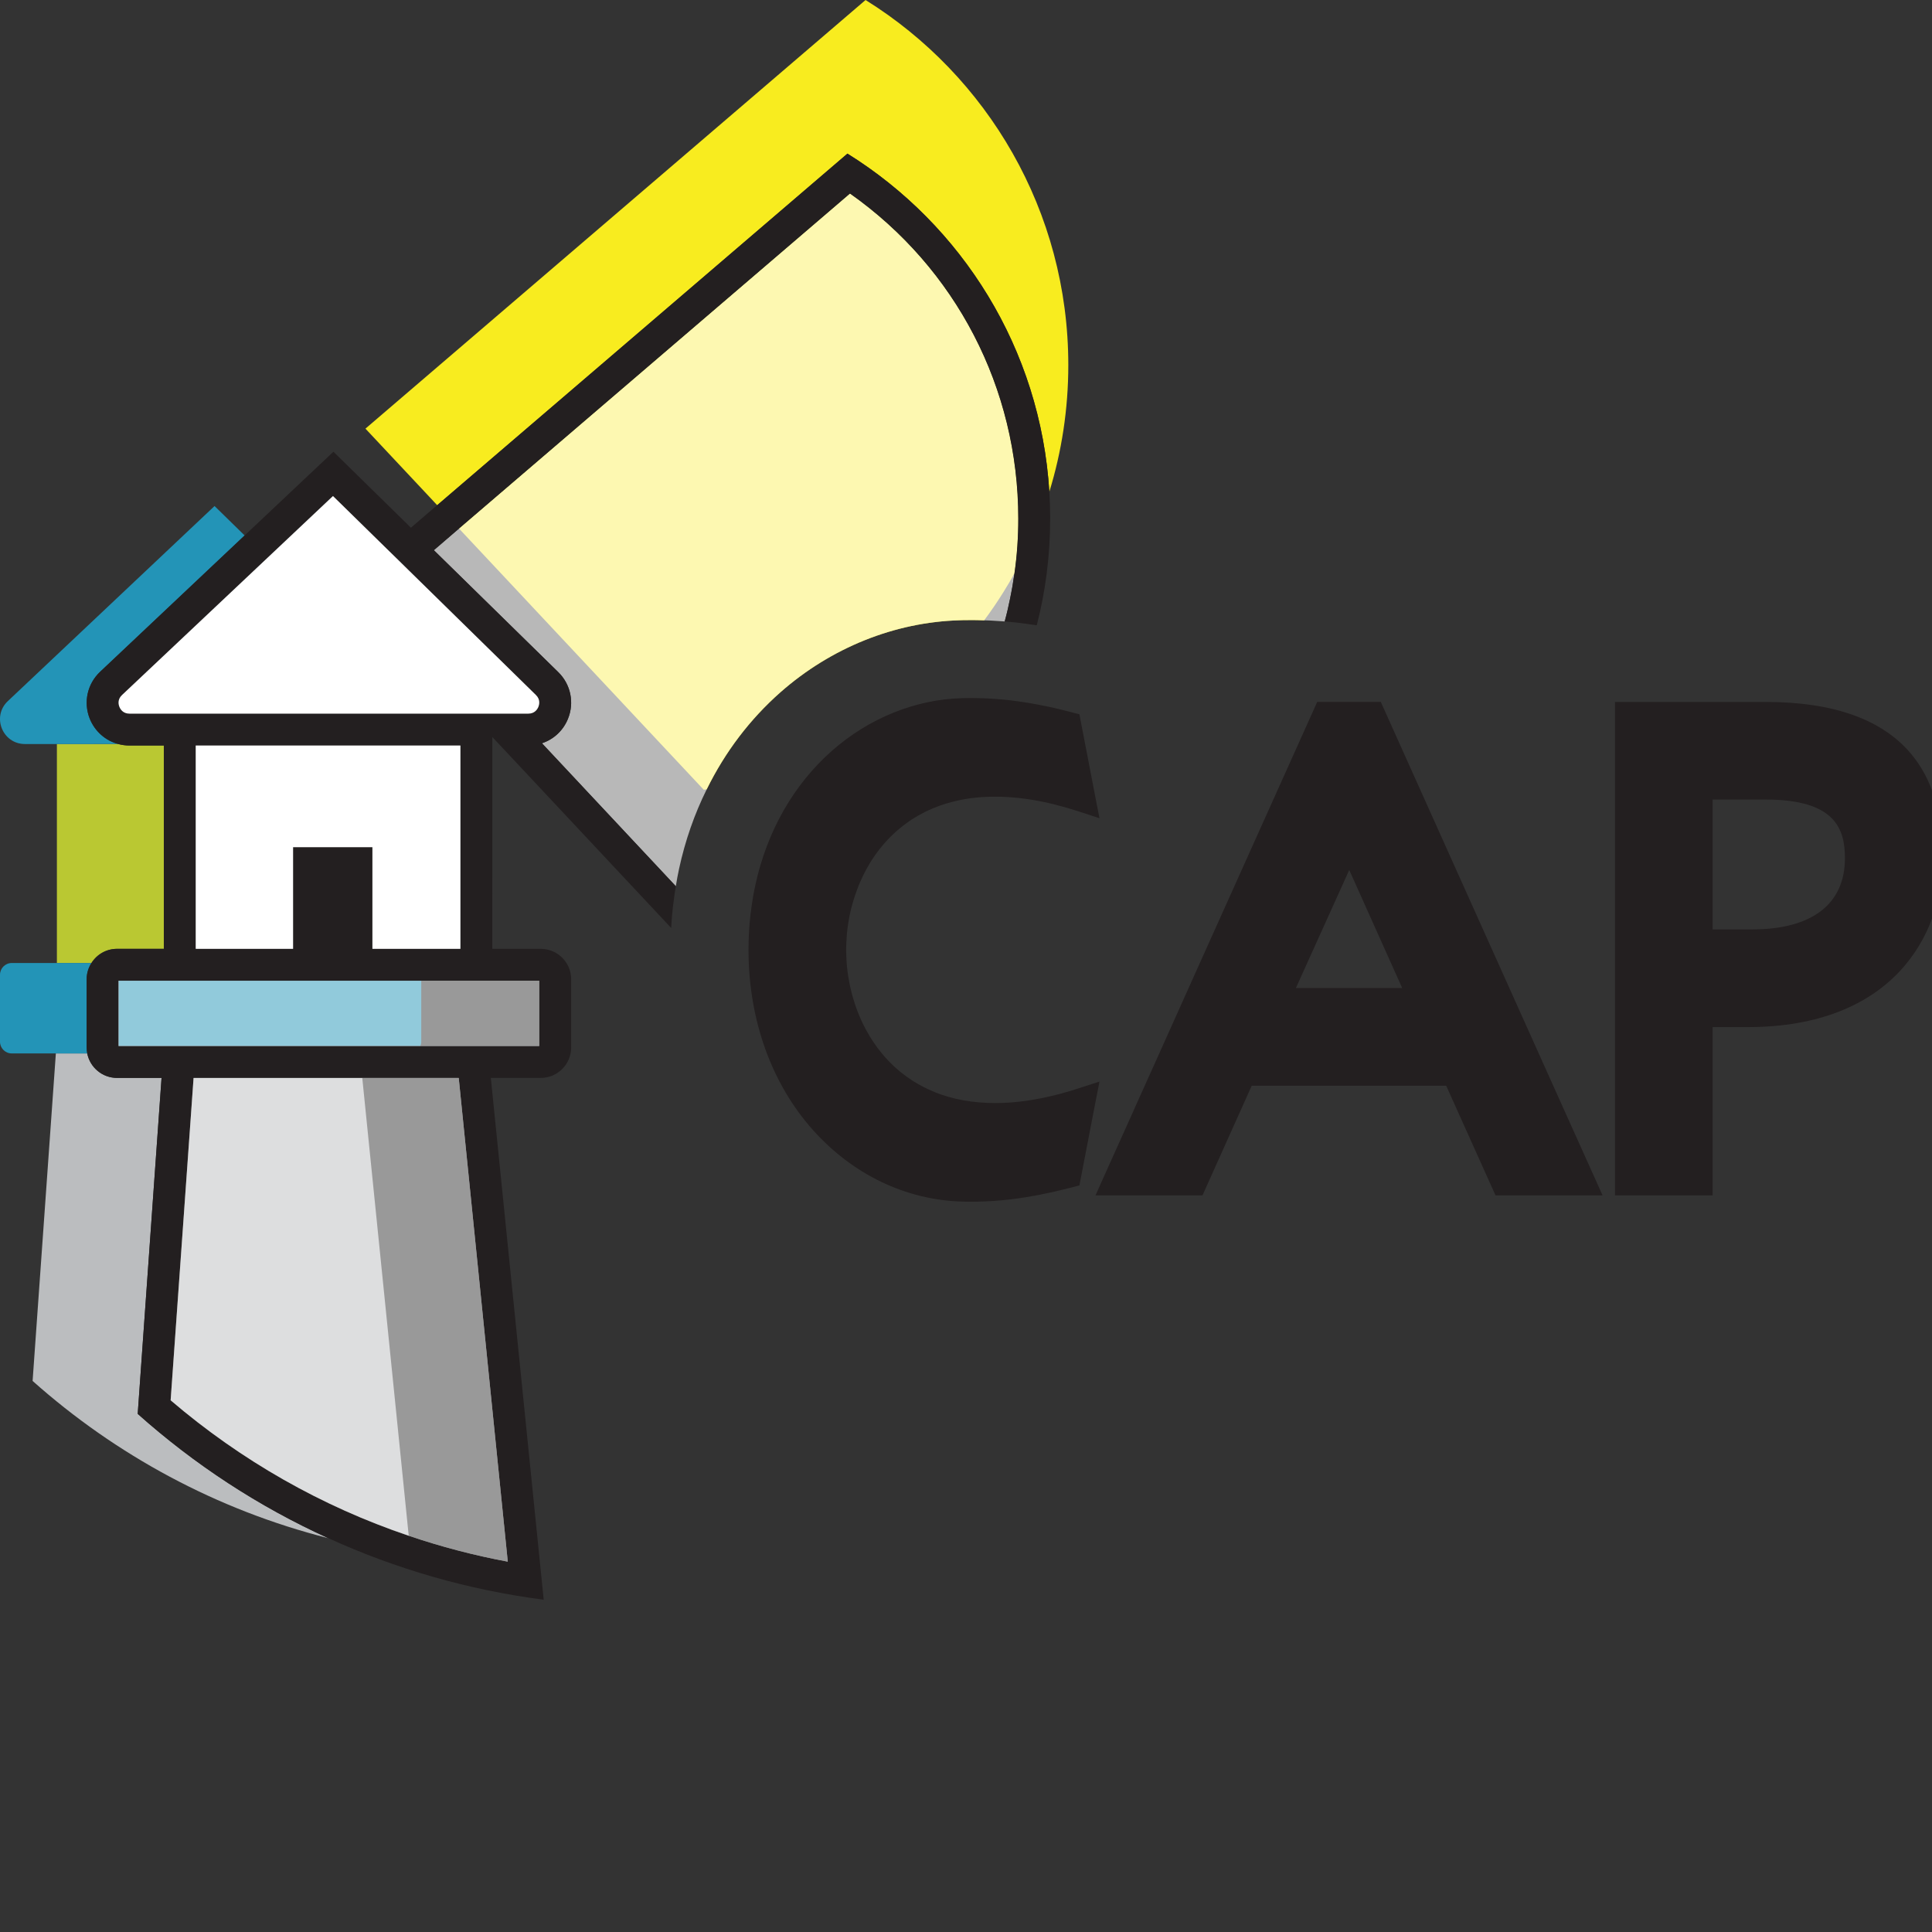 <?xml version="1.0" encoding="utf-8"?>
<!-- Generator: Adobe Illustrator 16.0.4, SVG Export Plug-In . SVG Version: 6.00 Build 0)  -->
<!DOCTYPE svg PUBLIC "-//W3C//DTD SVG 1.1//EN" "http://www.w3.org/Graphics/SVG/1.1/DTD/svg11.dtd">
<svg version="1.1" id="Layer_1" xmlns="http://www.w3.org/2000/svg" xmlns:xlink="http://www.w3.org/1999/xlink" x="0px" y="0px"
	 width="260px" height="260px" viewBox="0 0 260 260" enable-background="new 0 0 260 260" xml:space="preserve">
<rect x="0" y="0" width="260" height="260" fill="#333333" stroke="none"/>
<path fill="#BBBDBF" d="M18.533,190.273c7.613,6.792,16.241,12.458,25.656,16.732c-15.009-3.803-28.595-11.182-39.801-21.163
	l3.129-44.076h4.222c0.368,1.878,2.028,3.295,4.013,3.295h5.988L18.533,190.273z"/>
<path fill="#BBBDBF" d="M55.003,206.672h-0.009c-11.669-3.94-22.519-10.095-32.029-18.227l3.085-43.375h22.703L55.003,206.672z"/>
<path fill="#BAC832" d="M22.047,100.328v27.363h-6.294c-1.451,0-2.729,0.761-3.444,1.905H7.657v-29.469h8.262
	c0.482,0.131,0.987,0.2,1.495,0.2H22.047z"/>
<path fill="#2394B7" d="M13.471,90.407c-1.723,1.625-2.265,4.1-1.399,6.293c0.691,1.724,2.117,2.974,3.847,3.428H3.356
	c-3.034,0-4.501-3.707-2.298-5.778l27.816-26.251l4.047,3.96l-0.009,0.009L13.471,90.407z"/>
<path fill="#2394B7" d="M11.661,140.97c0,0.27,0.035,0.543,0.079,0.796H1.581c-0.874,0-1.581-0.709-1.581-1.582v-9.005
	c0-0.873,0.708-1.582,1.581-1.582h10.727c-0.41,0.638-0.647,1.381-0.647,2.185V140.97z"/>
<path fill="#2394B7" d="M56.69,131.983v8.2c0,0.209-0.044,0.401-0.114,0.584H15.953v-8.784H56.69z"/>
<path fill="#F8EC1F" d="M137.037,69.794c0,2.482-0.166,4.948-0.516,7.369c-0.482,0.874-0.99,1.731-1.515,2.569
	c-0.803,1.285-1.652,2.536-2.561,3.751c-0.638-0.026-1.242-0.036-1.844-0.036c-0.123,0-0.325,0-0.577,0.01
	c-0.296,0-0.594,0-0.901,0.017c-8.725,0.254-17.273,3.688-24.075,9.669c-4.135,3.645-7.483,8.068-9.94,13.077
	c-0.131,0.018-0.271,0.045-0.401,0.062L61.77,71.131l0.086-0.079l52.529-45.011C128.625,36.085,137.037,52.214,137.037,69.794"/>
<path fill="#F8EC1F" d="M143.768,49.128c0,5.936-0.893,11.662-2.554,17.057c-1.181-19.224-11.74-35.905-27.169-45.51L58.919,67.915
	l-0.088,0.069l-0.83-0.892l-8.82-9.407L116.483,0C132.875,10.201,143.768,28.4,143.768,49.128"/>
<g opacity="0.65">
	<g>
		<defs>
			<rect id="SVGID_1_" x="58.386" y="26.042" width="78.651" height="93.223"/>
		</defs>
		<clipPath id="SVGID_2_">
			<use xlink:href="#SVGID_1_"  overflow="visible"/>
		</clipPath>
		<path clip-path="url(#SVGID_2_)" fill="#FFFFFF" d="M137.037,69.794c0,2.482-0.166,4.948-0.516,7.369
			c-0.158,1.146-0.35,2.273-0.587,3.391c-0.209,1.031-0.445,2.063-0.727,3.078c-0.375-0.027-0.734-0.053-1.065-0.07
			c-0.315-0.025-0.594-0.044-0.855-0.053c-0.185-0.009-0.438-0.019-0.683-0.026h-0.158c-0.638-0.026-1.242-0.036-1.844-0.036
			c-0.123,0-0.325,0-0.577,0.01c-0.296,0-0.594,0-0.901,0.017c-8.725,0.254-17.273,3.688-24.075,9.669
			c-4.135,3.645-7.483,8.068-9.94,13.077c-1.651,3.322-2.901,6.907-3.723,10.699c-0.166,0.779-0.314,1.556-0.436,2.345
			l-18.017-19.242c1.564-0.515,2.849-1.686,3.496-3.277c0.891-2.168,0.385-4.642-1.293-6.286l-16.75-16.417l3.385-2.911l0.086-0.079
			l52.529-45.011C128.625,36.085,137.037,52.214,137.037,69.794"/>
	</g>
</g>
<path fill="#231F20" d="M141.214,66.184c-1.181-19.224-11.74-35.903-27.169-45.51l-55.126,47.24l-0.088,0.07L55.3,71.018
	L44.871,60.791l-11.95,11.269l-0.009,0.007L13.471,90.407c-1.722,1.626-2.265,4.1-1.4,6.294c0.691,1.723,2.116,2.973,3.849,3.427
	c0.479,0.131,0.987,0.2,1.493,0.2h4.635v27.363h-6.296c-1.45,0-2.727,0.76-3.443,1.905c-0.411,0.638-0.647,1.381-0.647,2.185v9.189
	c0,0.271,0.035,0.542,0.079,0.796c0.367,1.878,2.028,3.295,4.012,3.295h5.989l-3.208,45.212
	c7.613,6.792,16.242,12.458,25.656,16.732h0.009c0.009,0.008,0.009,0.008,0.017,0.008l0.009,0.009h0.009
	c9.012,4.109,18.742,6.94,28.936,8.262l-7.116-70.223h6.721c2.256,0,4.091-1.836,4.091-4.091v-9.189c0-2.255-1.835-4.09-4.091-4.09
	h-6.521V99.184l1.075,1.145l23,24.557c0.026-0.489,0.051-0.979,0.097-1.479v-0.077l0.008-0.088c0.044-0.438,0.087-0.848,0.131-1.25
	c0.071-0.621,0.148-1.196,0.228-1.748c0.044-0.333,0.095-0.656,0.157-0.979l-18.017-19.241c1.564-0.517,2.85-1.688,3.497-3.278
	c0.892-2.168,0.384-4.643-1.294-6.286L58.386,74.042l3.383-2.911l0.087-0.078l52.529-45.012
	c14.242,10.044,22.65,26.173,22.65,43.753c0,2.482-0.165,4.946-0.514,7.368c-0.159,1.146-0.352,2.272-0.587,3.392
	c-0.209,1.032-0.445,2.062-0.725,3.077c0.339,0.035,0.698,0.062,1.058,0.097c0.367,0.035,0.727,0.069,1.101,0.122
	c0.331,0.044,0.663,0.088,1.032,0.139c0.341,0.044,0.681,0.089,1.021,0.149l0.105,0.009c1.181-4.589,1.802-9.389,1.802-14.353
	v-0.351C141.319,68.352,141.285,67.259,141.214,66.184 M68.333,210.161c-4.537-0.848-8.986-2.01-13.331-3.489h-0.009
	c-11.67-3.94-22.519-10.095-32.029-18.227l3.085-43.375h35.685L68.333,210.161z M72.564,140.768H15.953v-8.785h56.612V140.768z
	 M39.442,114.011v13.681H26.339v-27.363H61.96v27.363H50.117v-13.681H39.442z M72.12,93.527c0.639,0.621,0.445,1.32,0.331,1.6
	c-0.105,0.271-0.463,0.91-1.346,0.91H17.412c-0.892,0-1.241-0.647-1.346-0.919c-0.113-0.279-0.296-0.979,0.358-1.591l19.564-18.453
	l8.821-8.322l7.222,7.081l1.537,1.502l1.539,1.514L72.12,93.527z"/>
<polygon fill="#FFFFFF" points="61.961,100.328 61.961,127.691 50.117,127.691 50.117,114.011 39.442,114.011 39.442,127.691 
	26.339,127.691 26.339,100.328 "/>
<path fill="#FFFFFF" d="M72.451,95.128c-0.104,0.271-0.462,0.91-1.345,0.91H17.413c-0.892,0-1.241-0.647-1.346-0.919
	c-0.114-0.28-0.297-0.979,0.358-1.591L35.99,75.074l8.82-8.321l7.221,7.079l1.539,1.504l1.539,1.513l17.011,16.68
	C72.758,94.149,72.565,94.849,72.451,95.128"/>
<path fill="#231F20" d="M257.166,101.43c-3.881-4.623-10.457-6.966-19.538-6.966h-20.29v66.402h13.139v-22.643h4.719
	c19.363,0,26.244-12.246,26.244-22.729C261.439,109.447,260.041,104.85,257.166,101.43 M235.774,125.077h-5.298v-17.476h7.151
	c9.398,0,10.656,3.996,10.656,7.894C248.284,121.676,243.844,125.077,235.774,125.077"/>
<path fill="#231F20" d="M145.139,146.468l2.825-0.917l-0.569,2.91l-1.923,9.982l-0.21,1.086l-1.065,0.278
	c-1.417,0.359-2.747,0.674-3.96,0.908c-0.209,0.054-0.411,0.097-0.613,0.125c-0.157,0.033-0.314,0.061-0.429,0.078
	c-2.98,0.549-5.715,0.804-8.617,0.804c-0.377,0-0.753-0.009-1.138-0.019c-7.562-0.227-14.66-3.636-20.009-9.598
	c-5.604-6.258-8.699-14.877-8.699-24.275c0-1.155,0.053-2.368,0.149-3.611c0.078-0.838,0.174-1.679,0.298-2.473
	c0.113-0.841,0.261-1.688,0.462-2.598c1.582-7.29,5.156-13.558,10.341-18.131c4.965-4.37,11.164-6.879,17.458-7.062
	c0.289-0.01,0.567-0.01,0.848-0.01c0.104-0.008,0.211-0.008,0.315-0.008c0.516,0,1.04,0.008,1.582,0.026
	c0.228,0.008,0.453,0.017,0.646,0.025c0.202,0.009,0.393,0.017,0.569,0.035c0.506,0.025,1.181,0.079,1.877,0.149
	c0.49,0.042,1.033,0.113,1.725,0.209c0.341,0.044,0.689,0.096,1.039,0.156l0.087,0.01c0.2,0.034,0.403,0.062,0.604,0.104
	c0.342,0.053,0.683,0.123,1.032,0.184l0.244,0.052l0.264,0.054c0.349,0.069,0.708,0.139,1.083,0.218
	c0.986,0.229,1.925,0.447,2.842,0.691l1.065,0.279l0.21,1.084l1.923,9.984l0.569,2.919l-2.825-0.927
	c-1.022-0.331-2.052-0.63-3.085-0.892c-0.499-0.132-0.988-0.244-1.461-0.342c-2.341-0.498-4.589-0.742-6.687-0.742
	c-1.738,0-3.401,0.165-4.956,0.507c-1.138,0.245-2.248,0.586-3.313,1.023l-0.052,0.018l-0.019,0.007l-0.053,0.028
	c-0.016,0.008-0.033,0.008-0.051,0.017l-0.086,0.045c-0.656,0.278-1.26,0.586-1.846,0.916c-0.34,0.201-0.611,0.368-0.882,0.543
	c-0.191,0.123-0.394,0.262-0.62,0.438c-1.225,0.874-2.344,1.924-3.323,3.104c-0.21,0.244-0.402,0.488-0.594,0.75
	c-0.185,0.237-0.359,0.49-0.542,0.761c-0.121,0.176-0.235,0.358-0.358,0.542l-0.194,0.324c-0.252,0.429-0.489,0.848-0.698,1.25
	v0.009l-0.185,0.377c-0.139,0.279-0.27,0.559-0.392,0.847c-0.106,0.228-0.192,0.464-0.281,0.689v0.02l-0.122,0.305
	c-0.098,0.254-0.184,0.499-0.271,0.77c-0.105,0.29-0.192,0.586-0.281,0.892c-0.183,0.604-0.333,1.215-0.454,1.819
	c-0.131,0.672-0.227,1.277-0.298,1.835v0.054c-0.035,0.295-0.069,0.585-0.087,0.908c-0.027,0.333-0.044,0.61-0.054,0.909
	c-0.016,0.306-0.025,0.604-0.025,0.909c0,0.298,0.009,0.604,0.025,0.908c0.01,0.298,0.027,0.603,0.054,0.945
	c0.018,0.287,0.052,0.577,0.087,0.864v0.01l0.009,0.06c0.035,0.288,0.069,0.578,0.131,0.901c0.044,0.298,0.096,0.595,0.158,0.892
	c0.035,0.166,0.069,0.323,0.104,0.48c0.071,0.307,0.14,0.613,0.221,0.909l0.069,0.255l0.06,0.21
	c0.088,0.305,0.175,0.594,0.281,0.899c0.104,0.297,0.2,0.594,0.323,0.909c0.2,0.542,0.454,1.11,0.742,1.723
	c0.141,0.278,0.281,0.56,0.448,0.855c0.304,0.568,0.637,1.11,0.987,1.627c0.358,0.524,0.735,1.04,1.154,1.539
	c0.29,0.35,0.594,0.689,0.954,1.058c0.952,0.988,2.02,1.854,3.172,2.586c0.219,0.141,0.446,0.281,0.682,0.412
	c0.429,0.244,0.875,0.48,1.364,0.708c0.315,0.149,0.638,0.289,0.952,0.42c2.423,0.962,5.132,1.441,8.071,1.441
	c0.609,0,1.248-0.018,1.887-0.061c0.385-0.026,0.814-0.062,1.338-0.123c0.202-0.017,0.4-0.044,0.604-0.069l0.027-0.008h0.025
	c0.437-0.054,0.883-0.123,1.373-0.211c0.776-0.133,1.475-0.271,2.148-0.437c0.491-0.104,0.997-0.236,1.471-0.359l0.147-0.044
	l0.175-0.053C143.766,146.904,144.432,146.703,145.139,146.468"/>
<path fill="#231F20" d="M214.559,158.401l-4.102-9.11l-24.171-53.797l-0.463-1.031h-8.56l-0.462,1.031l-15.605,34.714l-5.925,13.2
	l-2.729,6.058v0.019l-4.012,8.917l-1.101,2.465h14.398l0.462-1.031l6.163-13.725h26.171l6.175,13.725l0.462,1.031h14.407
	L214.559,158.401z M174.398,132.962l7.177-15.884l7.125,15.884H174.398z"/>
<g opacity="0.5">
	<g>
		<defs>
			<rect id="SVGID_3_" x="15.953" y="131.982" width="56.612" height="8.785"/>
		</defs>
		<clipPath id="SVGID_4_">
			<use xlink:href="#SVGID_3_"  overflow="visible"/>
		</clipPath>
		<rect x="15.953" y="131.983" clip-path="url(#SVGID_4_)" fill="#FFFFFF" width="56.613" height="8.786"/>
		<path clip-path="url(#SVGID_4_)" fill="#FFFFFF" d="M15.953,140.77h56.613v-8.786H15.953V140.77z M15.953,140.77h56.613v-8.786
			H15.953V140.77z"/>
	</g>
</g>
<g opacity="0.5">
	<g>
		<defs>
			<rect id="SVGID_5_" x="22.964" y="145.069" width="45.37" height="65.092"/>
		</defs>
		<clipPath id="SVGID_6_">
			<use xlink:href="#SVGID_5_"  overflow="visible"/>
		</clipPath>
		<path clip-path="url(#SVGID_6_)" fill="#FFFFFF" d="M68.333,210.161c-4.536-0.848-8.985-2.012-13.331-3.489h-0.009
			c-11.67-3.94-22.519-10.095-32.03-18.225l3.087-43.378h35.683L68.333,210.161z"/>
		<path clip-path="url(#SVGID_6_)" fill="#FFFFFF" d="M61.733,145.069H26.05l-3.086,43.378c9.512,8.13,20.36,14.284,32.029,18.225
			h0.009c4.345,1.478,8.794,2.642,13.333,3.489L61.733,145.069z M61.733,145.069H26.05l-3.086,43.378
			c9.512,8.13,20.36,14.284,32.029,18.225h0.009c4.345,1.478,8.794,2.642,13.333,3.489L61.733,145.069z"/>
	</g>
</g>
</svg>
